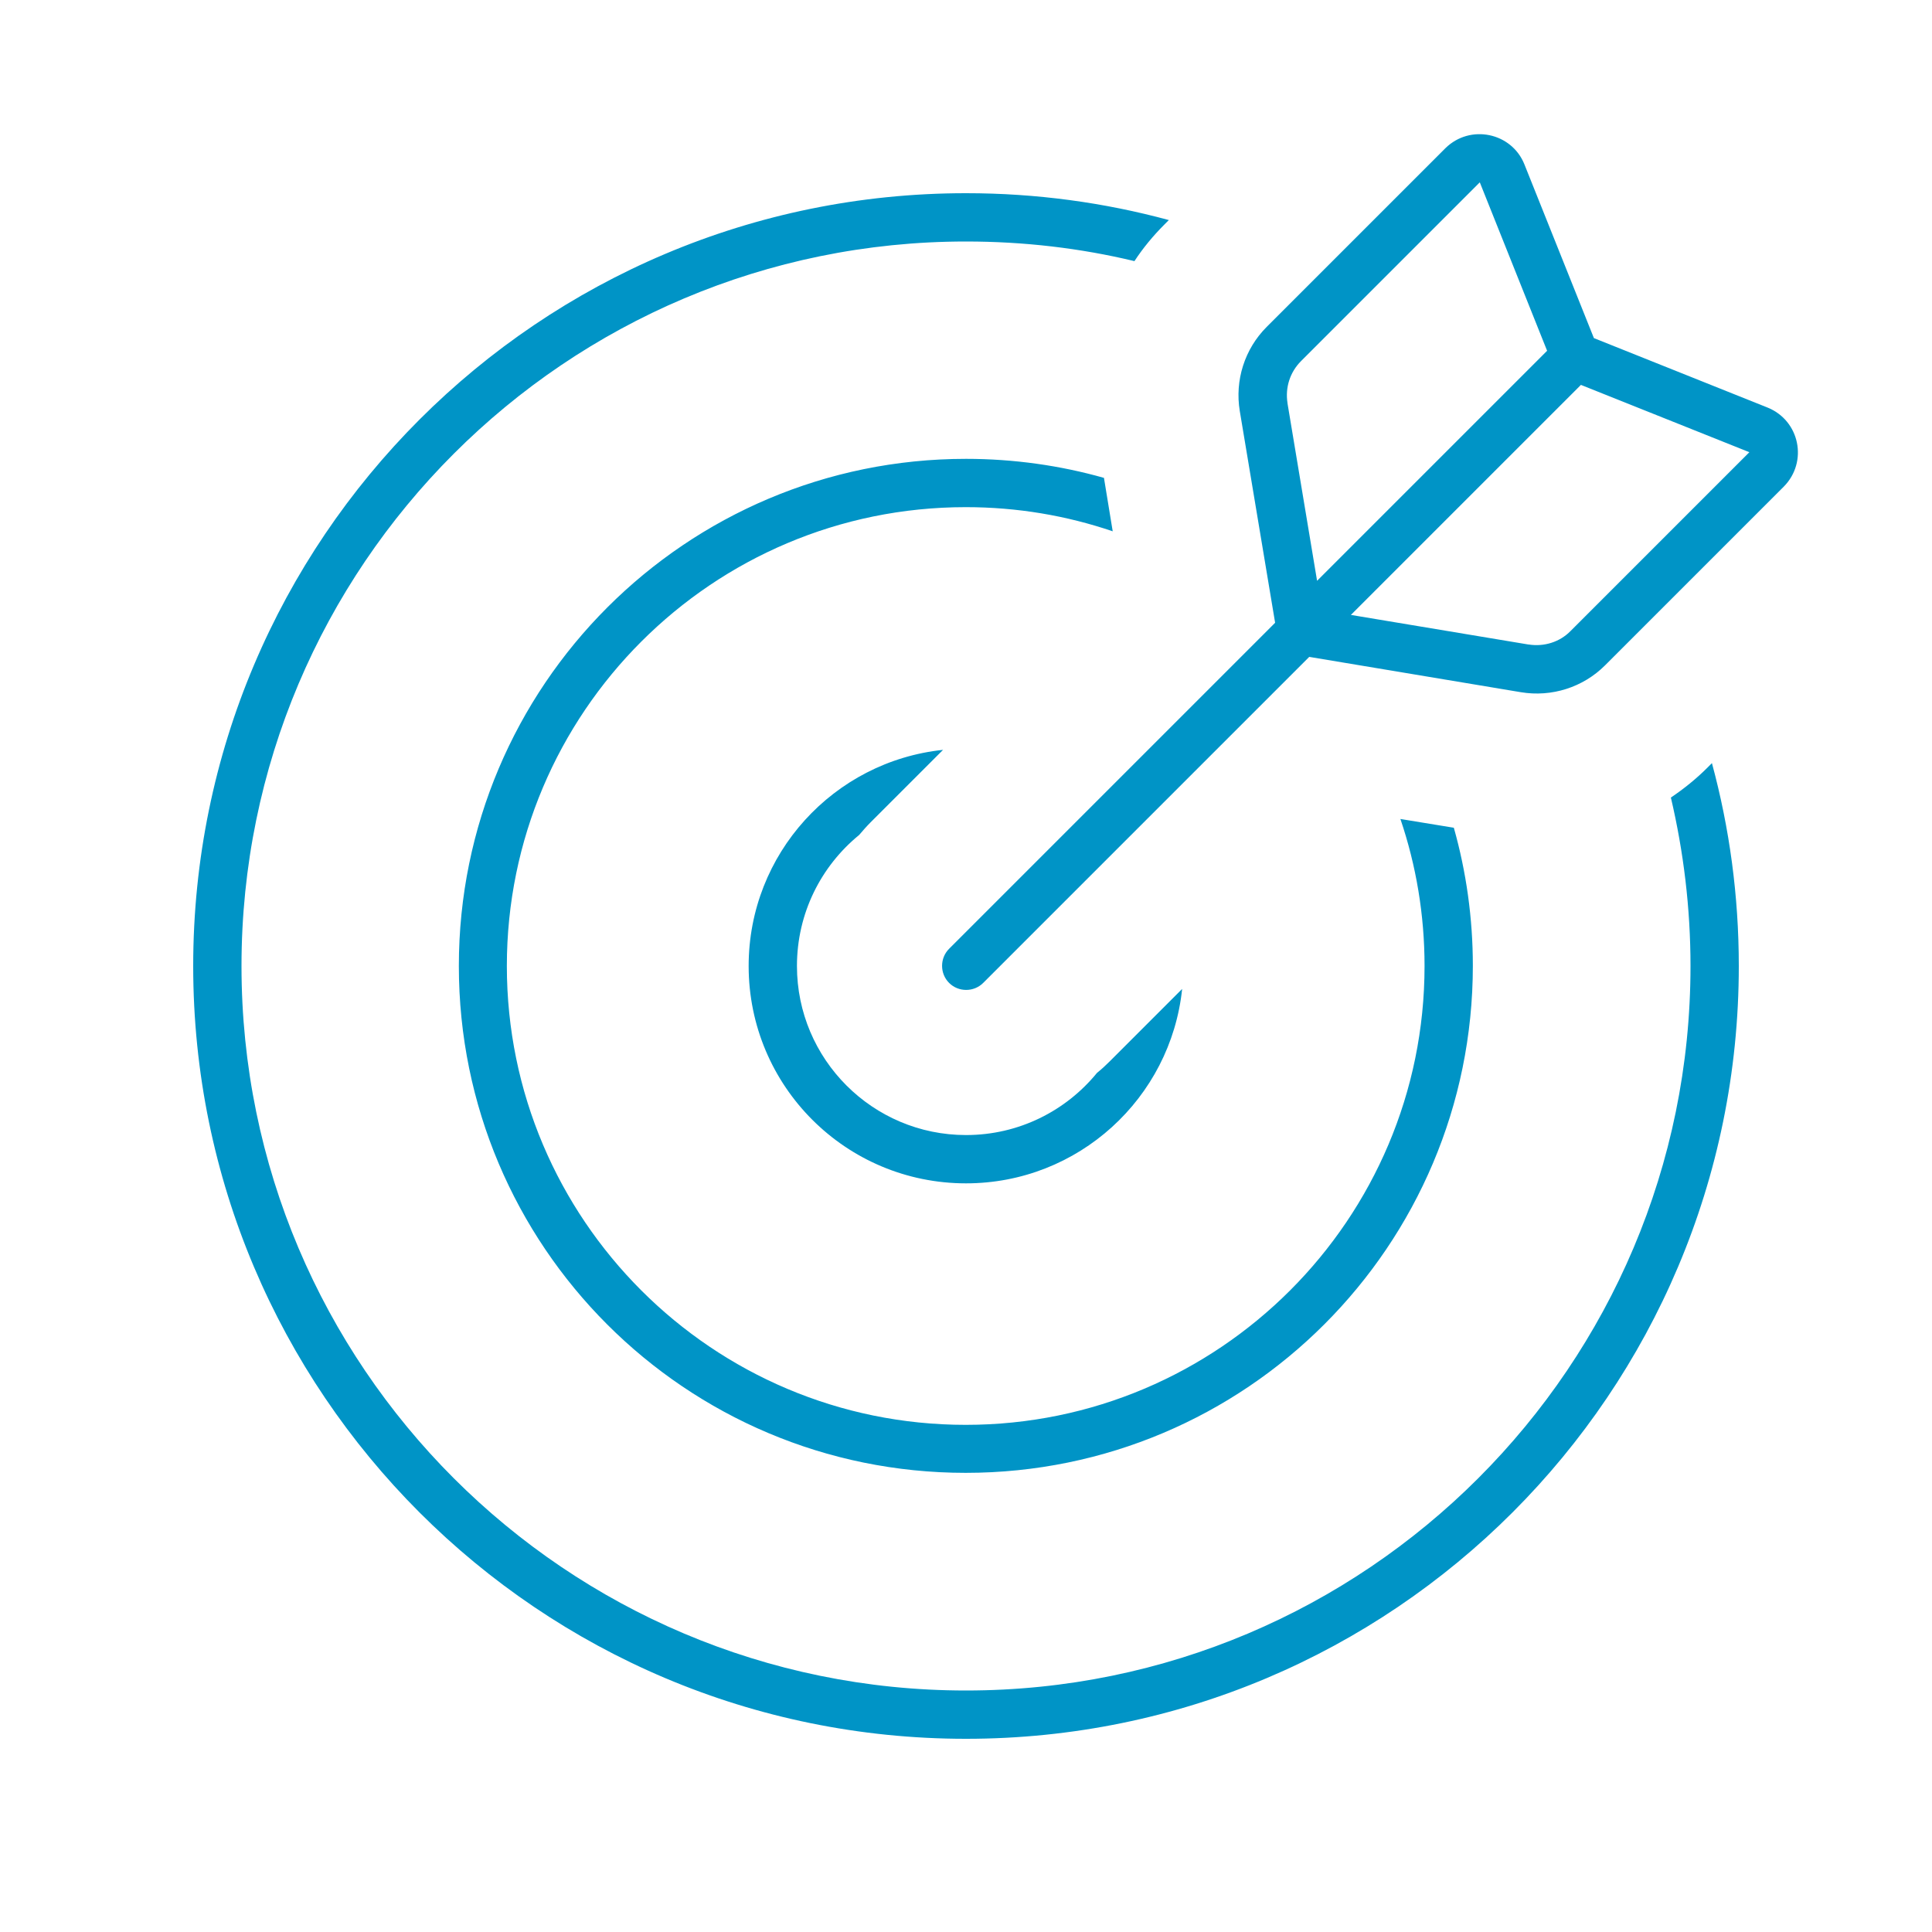 <svg xmlns="http://www.w3.org/2000/svg" viewBox="0 0 640 640"><!--!Font Awesome Pro 7.0.0 by @fontawesome - https://fontawesome.com License - https://fontawesome.com/license (Commercial License) Copyright 2025 Fonticons, Inc.--><path fill="#0094c6" d="M528 112L585.5 135C596.2 139.3 599 153 590.9 161.2L531.7 220.4C524.4 227.7 514 231 503.8 229.3L433.7 217.6L325.7 325.6C322.6 328.7 317.5 328.7 314.4 325.6C311.3 322.5 311.3 317.4 314.4 314.3L422.4 206.3L410.7 136.2C409 126 412.3 115.6 419.6 108.3L478.8 49.1C487 41 500.8 43.9 505 54.5L528 112zM426.5 133.6L436.3 192.4L512.5 116.2L490.2 60.4L431 119.6C427.3 123.3 425.7 128.4 426.5 133.5zM506.4 213.5C511.5 214.3 516.7 212.7 520.3 209L579.5 149.8L523.7 127.5L447.5 203.7L506.3 213.5zM320 64C343.3 64 365.8 67.1 387.2 72.9L385.7 74.4C382 78.1 378.6 82.2 375.8 86.5C357.9 82.2 339.2 80 320 80C187.5 80 80 187.5 80 320C80 452.5 187.5 560 320 560C452.5 560 560 452.5 560 320C560 300.8 557.7 282.1 553.5 264.2C557.8 261.3 561.9 258 565.6 254.3L567.1 252.8C572.9 274.2 576 296.7 576 320C576 461.4 461.4 576 320 576C178.6 576 64 461.4 64 320C64 178.6 178.6 64 320 64zM320 152C335.8 152 351.2 154.2 365.7 158.3L368.6 176C353.3 170.8 337 168 319.9 168C236 168 167.9 236.1 167.9 320C167.9 403.9 236 472 319.9 472C403.8 472 471.9 403.9 471.9 320C471.9 303 469.1 286.6 463.9 271.3L481.6 274.2C485.7 288.7 487.9 304.1 487.9 319.9C487.9 412.7 412.7 487.9 319.9 487.9C227.1 487.9 152 412.8 152 320C152 227.2 227.2 152 320 152zM248 320C248 282.8 276.2 252.2 312.4 248.4L288.4 272.4C287 273.8 285.8 275.2 284.6 276.6C272 286.9 264 302.5 264 320C264 350.9 289.1 376 320 376C337.5 376 353.1 368 363.4 355.4C364.9 354.2 366.3 352.9 367.6 351.6L391.6 327.6C387.8 363.8 357.2 392 320 392C280.2 392 248 359.8 248 320z"/></svg>